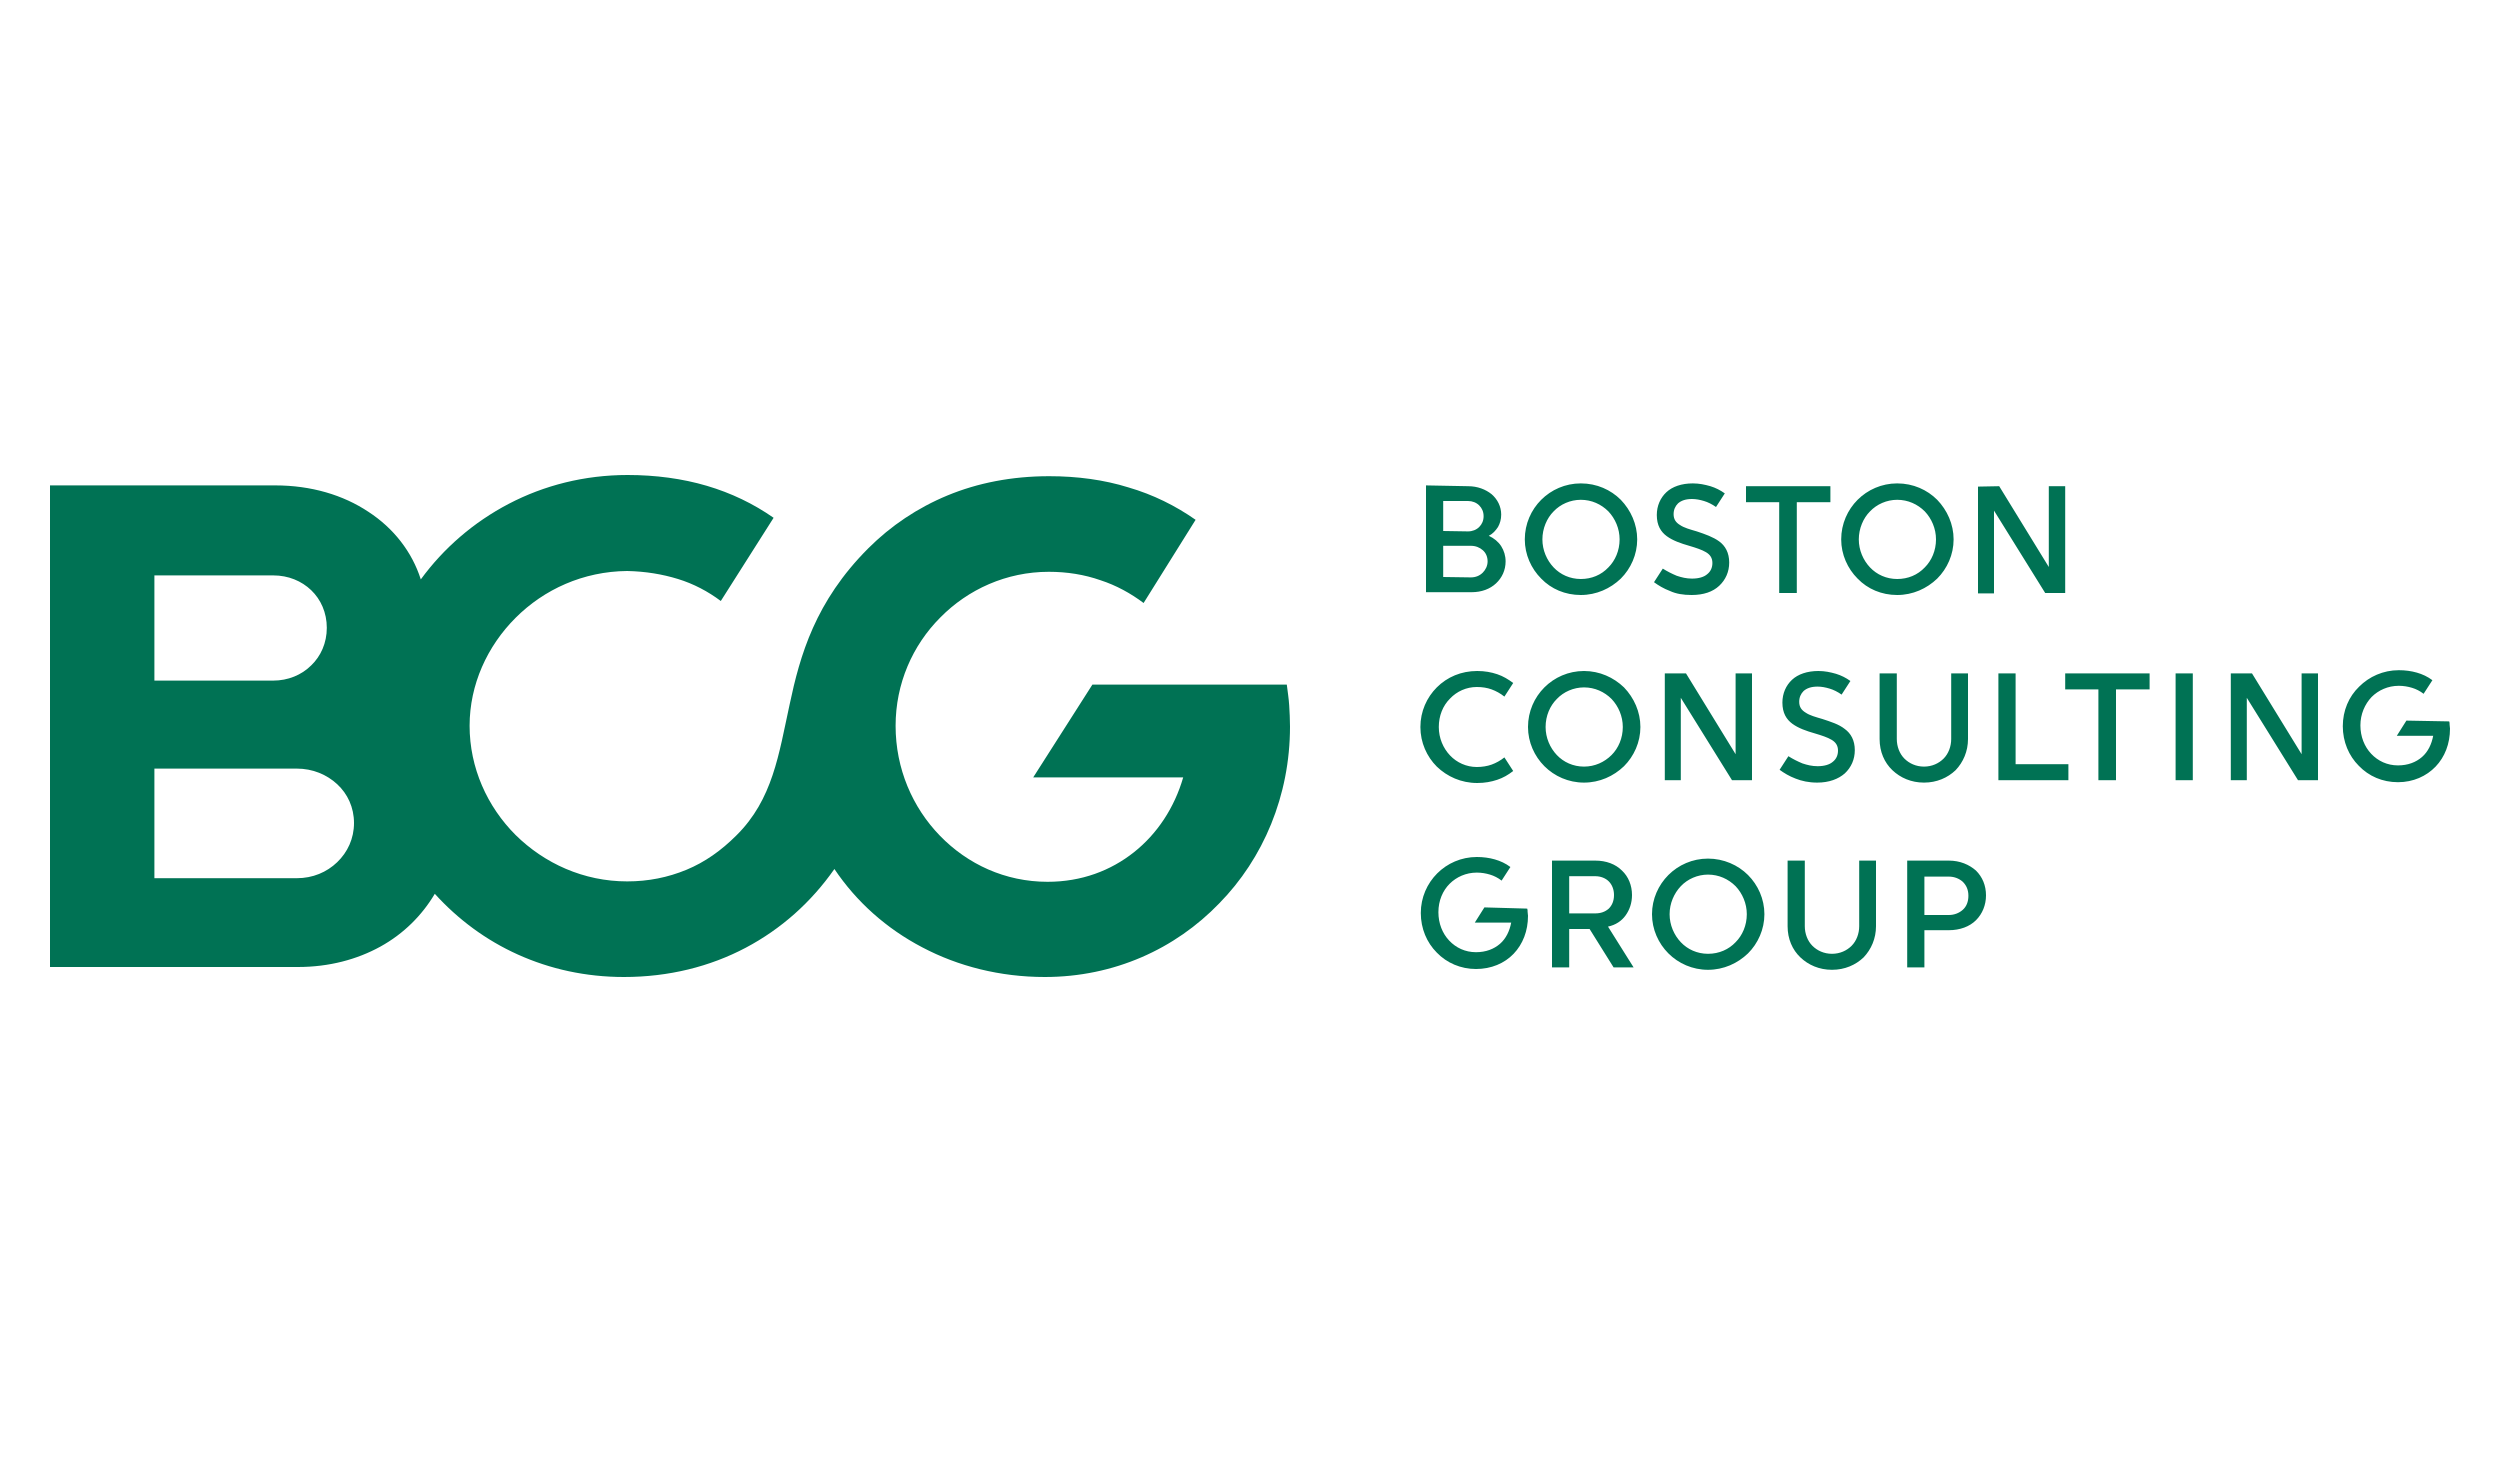 <svg width="100" height="59" viewBox="0 0 100 59" fill="none" xmlns="http://www.w3.org/2000/svg">
<rect width="100" height="59" fill="white"/>
<path d="M51.6 29.064C51.6 28.776 51.584 28.488 51.568 28.216C51.552 27.944 51.504 27.656 51.472 27.384H47.584H43.696L42.512 29.24L41.328 31.096H47.328C46.976 32.312 46.288 33.352 45.36 34.088C44.432 34.824 43.264 35.272 41.904 35.272C40.208 35.272 38.704 34.568 37.6 33.432C36.496 32.296 35.824 30.744 35.824 29.032C35.824 27.352 36.496 25.816 37.616 24.696C38.72 23.576 40.256 22.872 41.952 22.872C42.688 22.872 43.376 22.984 44.016 23.208C44.656 23.416 45.232 23.736 45.744 24.12L46.784 22.456L47.824 20.792C47.024 20.232 46.128 19.784 45.136 19.496C44.16 19.192 43.088 19.048 41.968 19.048C40.464 19.048 39.104 19.32 37.904 19.816C36.704 20.312 35.632 21.032 34.736 21.928C32.608 24.056 32 26.216 31.584 28.184C31.152 30.168 30.912 31.976 29.456 33.416C28.848 34.024 28.192 34.488 27.456 34.792C26.72 35.096 25.936 35.256 25.088 35.256C23.344 35.256 21.776 34.536 20.624 33.4C19.488 32.264 18.784 30.712 18.784 29.032C18.784 27.384 19.488 25.848 20.624 24.712C21.76 23.576 23.328 22.856 25.088 22.84C25.824 22.856 26.496 22.968 27.12 23.16C27.744 23.352 28.32 23.656 28.832 24.04L29.888 22.376L30.944 20.712C30.144 20.152 29.248 19.72 28.272 19.432C27.296 19.144 26.224 19 25.104 19C23.376 19 21.76 19.416 20.352 20.152C18.944 20.888 17.744 21.928 16.832 23.176C16.48 22.072 15.744 21.128 14.736 20.472C13.728 19.8 12.448 19.416 11.008 19.416H6.496H2V29.064V38.68H11.92C13.168 38.68 14.288 38.376 15.216 37.864C16.144 37.352 16.88 36.616 17.392 35.752C18.32 36.776 19.44 37.608 20.72 38.184C22 38.76 23.424 39.08 24.96 39.08C26.752 39.08 28.4 38.664 29.824 37.912C31.248 37.16 32.448 36.088 33.376 34.76C34.256 36.072 35.456 37.144 36.896 37.896C38.32 38.648 40 39.08 41.792 39.08C44.56 39.08 47.008 37.96 48.768 36.136C50.528 34.344 51.6 31.832 51.6 29.064ZM6.176 27.224V23.016H10.928C11.536 23.016 12.064 23.24 12.448 23.608C12.832 23.976 13.072 24.504 13.072 25.112C13.072 25.72 12.832 26.248 12.448 26.616C12.064 27 11.52 27.224 10.928 27.224H8.56H6.176ZM6.176 35.112V30.744H11.872C12.512 30.744 13.072 30.984 13.488 31.368C13.904 31.752 14.16 32.296 14.16 32.92C14.16 33.544 13.904 34.088 13.488 34.488C13.072 34.888 12.512 35.128 11.872 35.128H9.024H6.176V35.112Z" fill="#007254"/>
<path d="M61.088 36.344C61.104 36.376 61.104 36.424 61.104 36.472C61.104 36.52 61.12 36.584 61.12 36.632C61.12 37.24 60.912 37.768 60.544 38.152C60.176 38.536 59.648 38.76 59.04 38.76C58.432 38.76 57.872 38.52 57.472 38.104C57.072 37.704 56.832 37.144 56.832 36.52C56.832 35.896 57.088 35.336 57.488 34.936C57.888 34.536 58.448 34.28 59.072 34.28C59.328 34.28 59.568 34.312 59.792 34.376C60.016 34.44 60.224 34.536 60.416 34.68L60.24 34.952L60.064 35.224C59.92 35.112 59.76 35.032 59.6 34.984C59.44 34.936 59.264 34.904 59.072 34.904C58.64 34.904 58.256 35.08 57.984 35.352C57.712 35.624 57.536 36.024 57.536 36.488C57.536 36.936 57.696 37.336 57.968 37.624C58.24 37.912 58.608 38.088 59.04 38.088C59.44 38.088 59.76 37.96 60 37.752C60.24 37.544 60.384 37.24 60.448 36.904H58.992L59.184 36.6L59.376 36.296L61.088 36.344ZM68.32 38.792C68.944 38.792 69.504 38.536 69.92 38.136C70.32 37.736 70.576 37.176 70.576 36.568C70.576 35.96 70.32 35.4 69.92 35C69.52 34.6 68.944 34.344 68.32 34.344C67.696 34.344 67.136 34.6 66.736 35C66.336 35.4 66.08 35.96 66.08 36.568C66.08 37.176 66.336 37.736 66.736 38.136C67.136 38.536 67.696 38.792 68.32 38.792ZM72.192 34.424V37.048C72.192 37.352 72.304 37.64 72.496 37.832C72.688 38.024 72.96 38.152 73.28 38.152C73.6 38.152 73.872 38.024 74.064 37.832C74.256 37.64 74.368 37.352 74.368 37.048V34.424H75.04V37.048C75.04 37.544 74.848 37.976 74.544 38.296C74.224 38.6 73.792 38.792 73.28 38.792C72.768 38.792 72.336 38.6 72.016 38.296C71.696 37.992 71.504 37.56 71.504 37.048V34.424H72.192ZM63.808 34.424C64.256 34.424 64.624 34.568 64.88 34.824C65.136 35.064 65.28 35.416 65.28 35.8C65.28 36.12 65.184 36.392 65.024 36.616C64.864 36.84 64.624 37 64.32 37.064L64.832 37.88L65.344 38.696H64.544L64.064 37.928L63.584 37.16H62.768V38.696H62.08V34.424H63.808ZM77.952 34.424C78.4 34.424 78.768 34.584 79.04 34.824C79.296 35.08 79.44 35.416 79.44 35.816C79.44 36.2 79.296 36.552 79.04 36.808C78.784 37.064 78.4 37.208 77.952 37.208H76.976V38.696H76.288V34.424H77.952ZM68.32 38.152C67.888 38.152 67.504 37.976 67.232 37.688C66.96 37.4 66.784 37 66.784 36.568C66.784 36.136 66.96 35.736 67.232 35.448C67.504 35.16 67.904 34.984 68.32 34.984C68.752 34.984 69.136 35.16 69.424 35.448C69.696 35.736 69.872 36.136 69.872 36.568C69.872 37.016 69.696 37.416 69.424 37.688C69.152 37.976 68.768 38.152 68.32 38.152ZM77.952 36.6C78.176 36.6 78.368 36.52 78.512 36.392C78.656 36.264 78.736 36.072 78.736 35.832C78.736 35.592 78.656 35.416 78.512 35.272C78.368 35.144 78.176 35.064 77.952 35.064H76.976V36.6H77.952ZM63.808 36.536C64.032 36.536 64.208 36.472 64.352 36.344C64.48 36.216 64.56 36.04 64.56 35.8C64.56 35.576 64.48 35.384 64.352 35.256C64.224 35.128 64.032 35.048 63.808 35.048H62.768V36.536H63.808ZM97.968 28.856C97.984 28.888 97.984 28.936 97.984 28.984C97.984 29.032 98 29.096 98 29.144C98 29.752 97.792 30.28 97.424 30.664C97.056 31.048 96.528 31.288 95.92 31.288C95.296 31.288 94.752 31.048 94.352 30.632C93.952 30.232 93.712 29.672 93.712 29.048C93.712 28.424 93.952 27.864 94.368 27.464C94.768 27.064 95.328 26.808 95.952 26.808C96.208 26.808 96.448 26.84 96.672 26.904C96.896 26.968 97.104 27.064 97.296 27.208L97.12 27.48L96.944 27.752C96.8 27.64 96.64 27.56 96.48 27.512C96.32 27.464 96.144 27.432 95.952 27.432C95.52 27.432 95.136 27.608 94.864 27.88C94.592 28.168 94.416 28.568 94.416 29.016C94.416 29.464 94.576 29.864 94.848 30.152C95.12 30.44 95.488 30.616 95.92 30.616C96.32 30.616 96.64 30.488 96.88 30.28C97.12 30.072 97.264 29.768 97.328 29.432H95.872L96.064 29.128L96.256 28.824L97.968 28.856ZM75.872 26.936V29.56C75.872 29.864 75.984 30.152 76.176 30.344C76.368 30.536 76.64 30.664 76.96 30.664C77.28 30.664 77.552 30.536 77.744 30.344C77.936 30.152 78.048 29.864 78.048 29.56V26.936H78.72V29.56C78.72 30.056 78.528 30.488 78.224 30.808C77.904 31.112 77.472 31.304 76.96 31.304C76.448 31.304 76.016 31.112 75.696 30.808C75.376 30.504 75.184 30.072 75.184 29.56V26.936H75.872ZM72.688 31.304C73.168 31.304 73.536 31.16 73.792 30.936C74.048 30.696 74.192 30.376 74.192 30.008C74.192 29.608 74.032 29.336 73.792 29.16C73.552 28.968 73.232 28.872 72.896 28.76C72.624 28.68 72.384 28.616 72.224 28.504C72.064 28.408 71.968 28.28 71.968 28.072C71.968 27.896 72.032 27.752 72.144 27.64C72.272 27.528 72.448 27.464 72.704 27.464C72.864 27.464 73.024 27.496 73.184 27.544C73.344 27.592 73.504 27.672 73.664 27.784L73.84 27.512L74.016 27.24C73.84 27.112 73.648 27.016 73.44 26.952C73.216 26.888 72.992 26.84 72.736 26.84C72.288 26.84 71.92 26.968 71.68 27.192C71.44 27.416 71.296 27.736 71.296 28.104C71.296 28.52 71.456 28.776 71.696 28.952C71.936 29.128 72.256 29.24 72.592 29.336C72.864 29.416 73.104 29.496 73.264 29.592C73.424 29.688 73.52 29.816 73.52 30.024C73.52 30.2 73.456 30.36 73.312 30.472C73.184 30.584 72.976 30.648 72.704 30.648C72.48 30.648 72.288 30.6 72.096 30.536C71.904 30.456 71.712 30.36 71.536 30.248L71.36 30.52L71.184 30.792C71.36 30.92 71.568 31.048 71.824 31.144C72.064 31.24 72.352 31.304 72.688 31.304ZM63.36 31.304C63.984 31.304 64.544 31.048 64.96 30.648C65.36 30.248 65.616 29.688 65.616 29.08C65.616 28.472 65.36 27.912 64.96 27.496C64.544 27.096 63.984 26.84 63.36 26.84C62.736 26.84 62.176 27.096 61.776 27.496C61.376 27.896 61.12 28.456 61.12 29.08C61.12 29.688 61.376 30.248 61.776 30.648C62.176 31.048 62.736 31.304 63.36 31.304ZM56.816 29.08C56.816 29.704 57.072 30.264 57.472 30.664C57.888 31.064 58.448 31.32 59.088 31.32C59.392 31.32 59.648 31.272 59.888 31.192C60.128 31.112 60.32 31 60.528 30.84L60.352 30.568L60.176 30.296C60.016 30.424 59.84 30.52 59.664 30.584C59.488 30.648 59.28 30.68 59.072 30.68C58.656 30.68 58.272 30.504 58 30.216C57.728 29.928 57.552 29.528 57.552 29.08C57.552 28.632 57.712 28.232 58 27.944C58.272 27.656 58.656 27.48 59.072 27.48C59.296 27.48 59.488 27.512 59.664 27.576C59.84 27.64 60.016 27.736 60.176 27.864L60.352 27.592L60.528 27.32C60.336 27.176 60.128 27.048 59.888 26.968C59.648 26.888 59.392 26.84 59.088 26.84C58.448 26.84 57.888 27.08 57.472 27.496C57.072 27.896 56.816 28.456 56.816 29.08ZM87.712 31.208H87.024V26.936H87.712V31.208ZM89.888 31.208H89.232V26.936H90.08L91.072 28.552L92.064 30.168V26.936H92.72V31.208H91.92L90.896 29.56L89.872 27.912V31.208H89.888ZM85.984 27.576H84.64V31.208H83.936V27.576H82.608V26.936H85.984V27.576ZM80.624 30.568H82.736V31.208H79.936V26.936H80.624V30.568ZM67.248 31.208H66.592V26.936H67.44L68.432 28.552L69.424 30.168V26.936H70.08V31.208H69.28L68.256 29.56L67.232 27.912V31.208H67.248ZM63.36 30.664C62.928 30.664 62.544 30.488 62.272 30.2C62 29.912 61.824 29.512 61.824 29.08C61.824 28.632 62 28.232 62.272 27.96C62.544 27.672 62.944 27.496 63.36 27.496C63.792 27.496 64.176 27.672 64.464 27.96C64.736 28.248 64.912 28.648 64.912 29.08C64.912 29.528 64.736 29.928 64.464 30.2C64.176 30.488 63.792 30.664 63.36 30.664ZM75.888 23.8C76.512 23.8 77.072 23.544 77.488 23.144C77.888 22.744 78.144 22.184 78.144 21.576C78.144 20.968 77.888 20.408 77.488 19.992C77.088 19.592 76.528 19.336 75.888 19.336C75.264 19.336 74.704 19.592 74.304 19.992C73.904 20.392 73.648 20.952 73.648 21.576C73.648 22.184 73.904 22.744 74.304 23.144C74.704 23.56 75.264 23.8 75.888 23.8ZM67.664 23.8C68.144 23.8 68.512 23.672 68.768 23.432C69.024 23.192 69.168 22.872 69.168 22.504C69.168 22.104 69.008 21.832 68.768 21.656C68.528 21.48 68.208 21.368 67.872 21.256C67.6 21.176 67.36 21.112 67.2 21C67.04 20.904 66.944 20.776 66.944 20.568C66.944 20.392 67.008 20.248 67.12 20.136C67.248 20.024 67.424 19.96 67.68 19.96C67.84 19.96 68 19.992 68.16 20.04C68.32 20.088 68.48 20.168 68.64 20.28L68.816 20.008L68.992 19.736C68.816 19.608 68.624 19.512 68.416 19.448C68.192 19.384 67.968 19.336 67.712 19.336C67.264 19.336 66.896 19.464 66.656 19.688C66.416 19.912 66.272 20.232 66.272 20.6C66.272 21.016 66.432 21.272 66.672 21.448C66.912 21.624 67.232 21.736 67.568 21.832C67.84 21.912 68.08 21.992 68.24 22.088C68.4 22.184 68.496 22.312 68.496 22.52C68.496 22.696 68.432 22.856 68.288 22.968C68.16 23.08 67.952 23.144 67.68 23.144C67.456 23.144 67.264 23.096 67.072 23.032C66.88 22.952 66.688 22.856 66.512 22.744L66.336 23.016L66.16 23.288C66.336 23.416 66.544 23.544 66.8 23.64C67.04 23.752 67.328 23.8 67.664 23.8ZM63.232 23.8C63.856 23.8 64.416 23.544 64.832 23.144C65.232 22.744 65.488 22.184 65.488 21.576C65.488 20.968 65.232 20.408 64.832 19.992C64.432 19.592 63.872 19.336 63.232 19.336C62.608 19.336 62.048 19.592 61.648 19.992C61.248 20.392 60.992 20.952 60.992 21.576C60.992 22.184 61.248 22.744 61.648 23.144C62.048 23.56 62.608 23.8 63.232 23.8ZM79.968 19.448L80.96 21.064L81.952 22.68V19.448H82.608V23.72H81.808L80.784 22.072L79.76 20.424V23.736H79.12V19.464L79.968 19.448ZM73.216 19.448V20.088H71.872V23.72H71.168V20.088H69.84V19.448H73.216ZM58.72 19.448C59.104 19.448 59.424 19.576 59.664 19.768C59.904 19.976 60.048 20.264 60.048 20.584C60.048 20.776 60 20.936 59.92 21.08C59.824 21.224 59.712 21.352 59.552 21.432C59.76 21.528 59.936 21.672 60.048 21.848C60.16 22.024 60.224 22.232 60.224 22.456C60.224 22.808 60.08 23.112 59.84 23.336C59.6 23.56 59.264 23.688 58.864 23.688H57.04V19.416L58.72 19.448ZM75.888 23.16C75.456 23.16 75.072 22.984 74.8 22.696C74.528 22.408 74.352 22.008 74.352 21.576C74.352 21.144 74.528 20.728 74.8 20.456C75.072 20.168 75.472 19.992 75.888 19.992C76.32 19.992 76.704 20.168 76.992 20.456C77.264 20.744 77.44 21.144 77.44 21.576C77.44 22.024 77.264 22.424 76.992 22.696C76.704 23 76.32 23.16 75.888 23.16ZM63.232 23.16C62.8 23.16 62.416 22.984 62.144 22.696C61.872 22.408 61.696 22.008 61.696 21.576C61.696 21.144 61.872 20.728 62.144 20.456C62.416 20.168 62.816 19.992 63.232 19.992C63.664 19.992 64.048 20.168 64.336 20.456C64.608 20.744 64.784 21.144 64.784 21.576C64.784 22.024 64.608 22.424 64.336 22.696C64.048 23 63.664 23.16 63.232 23.16ZM58.832 23.096C59.024 23.096 59.184 23.032 59.312 22.904C59.424 22.792 59.504 22.632 59.504 22.456C59.504 22.28 59.44 22.12 59.312 22.008C59.184 21.896 59.024 21.832 58.832 21.832H57.728V23.08L58.832 23.096ZM58.72 21.256C58.896 21.256 59.056 21.192 59.168 21.08C59.28 20.968 59.344 20.824 59.344 20.648C59.344 20.472 59.28 20.328 59.168 20.216C59.056 20.104 58.896 20.04 58.72 20.04H57.728V21.24L58.72 21.256Z" fill="#007254"/>
</svg>

